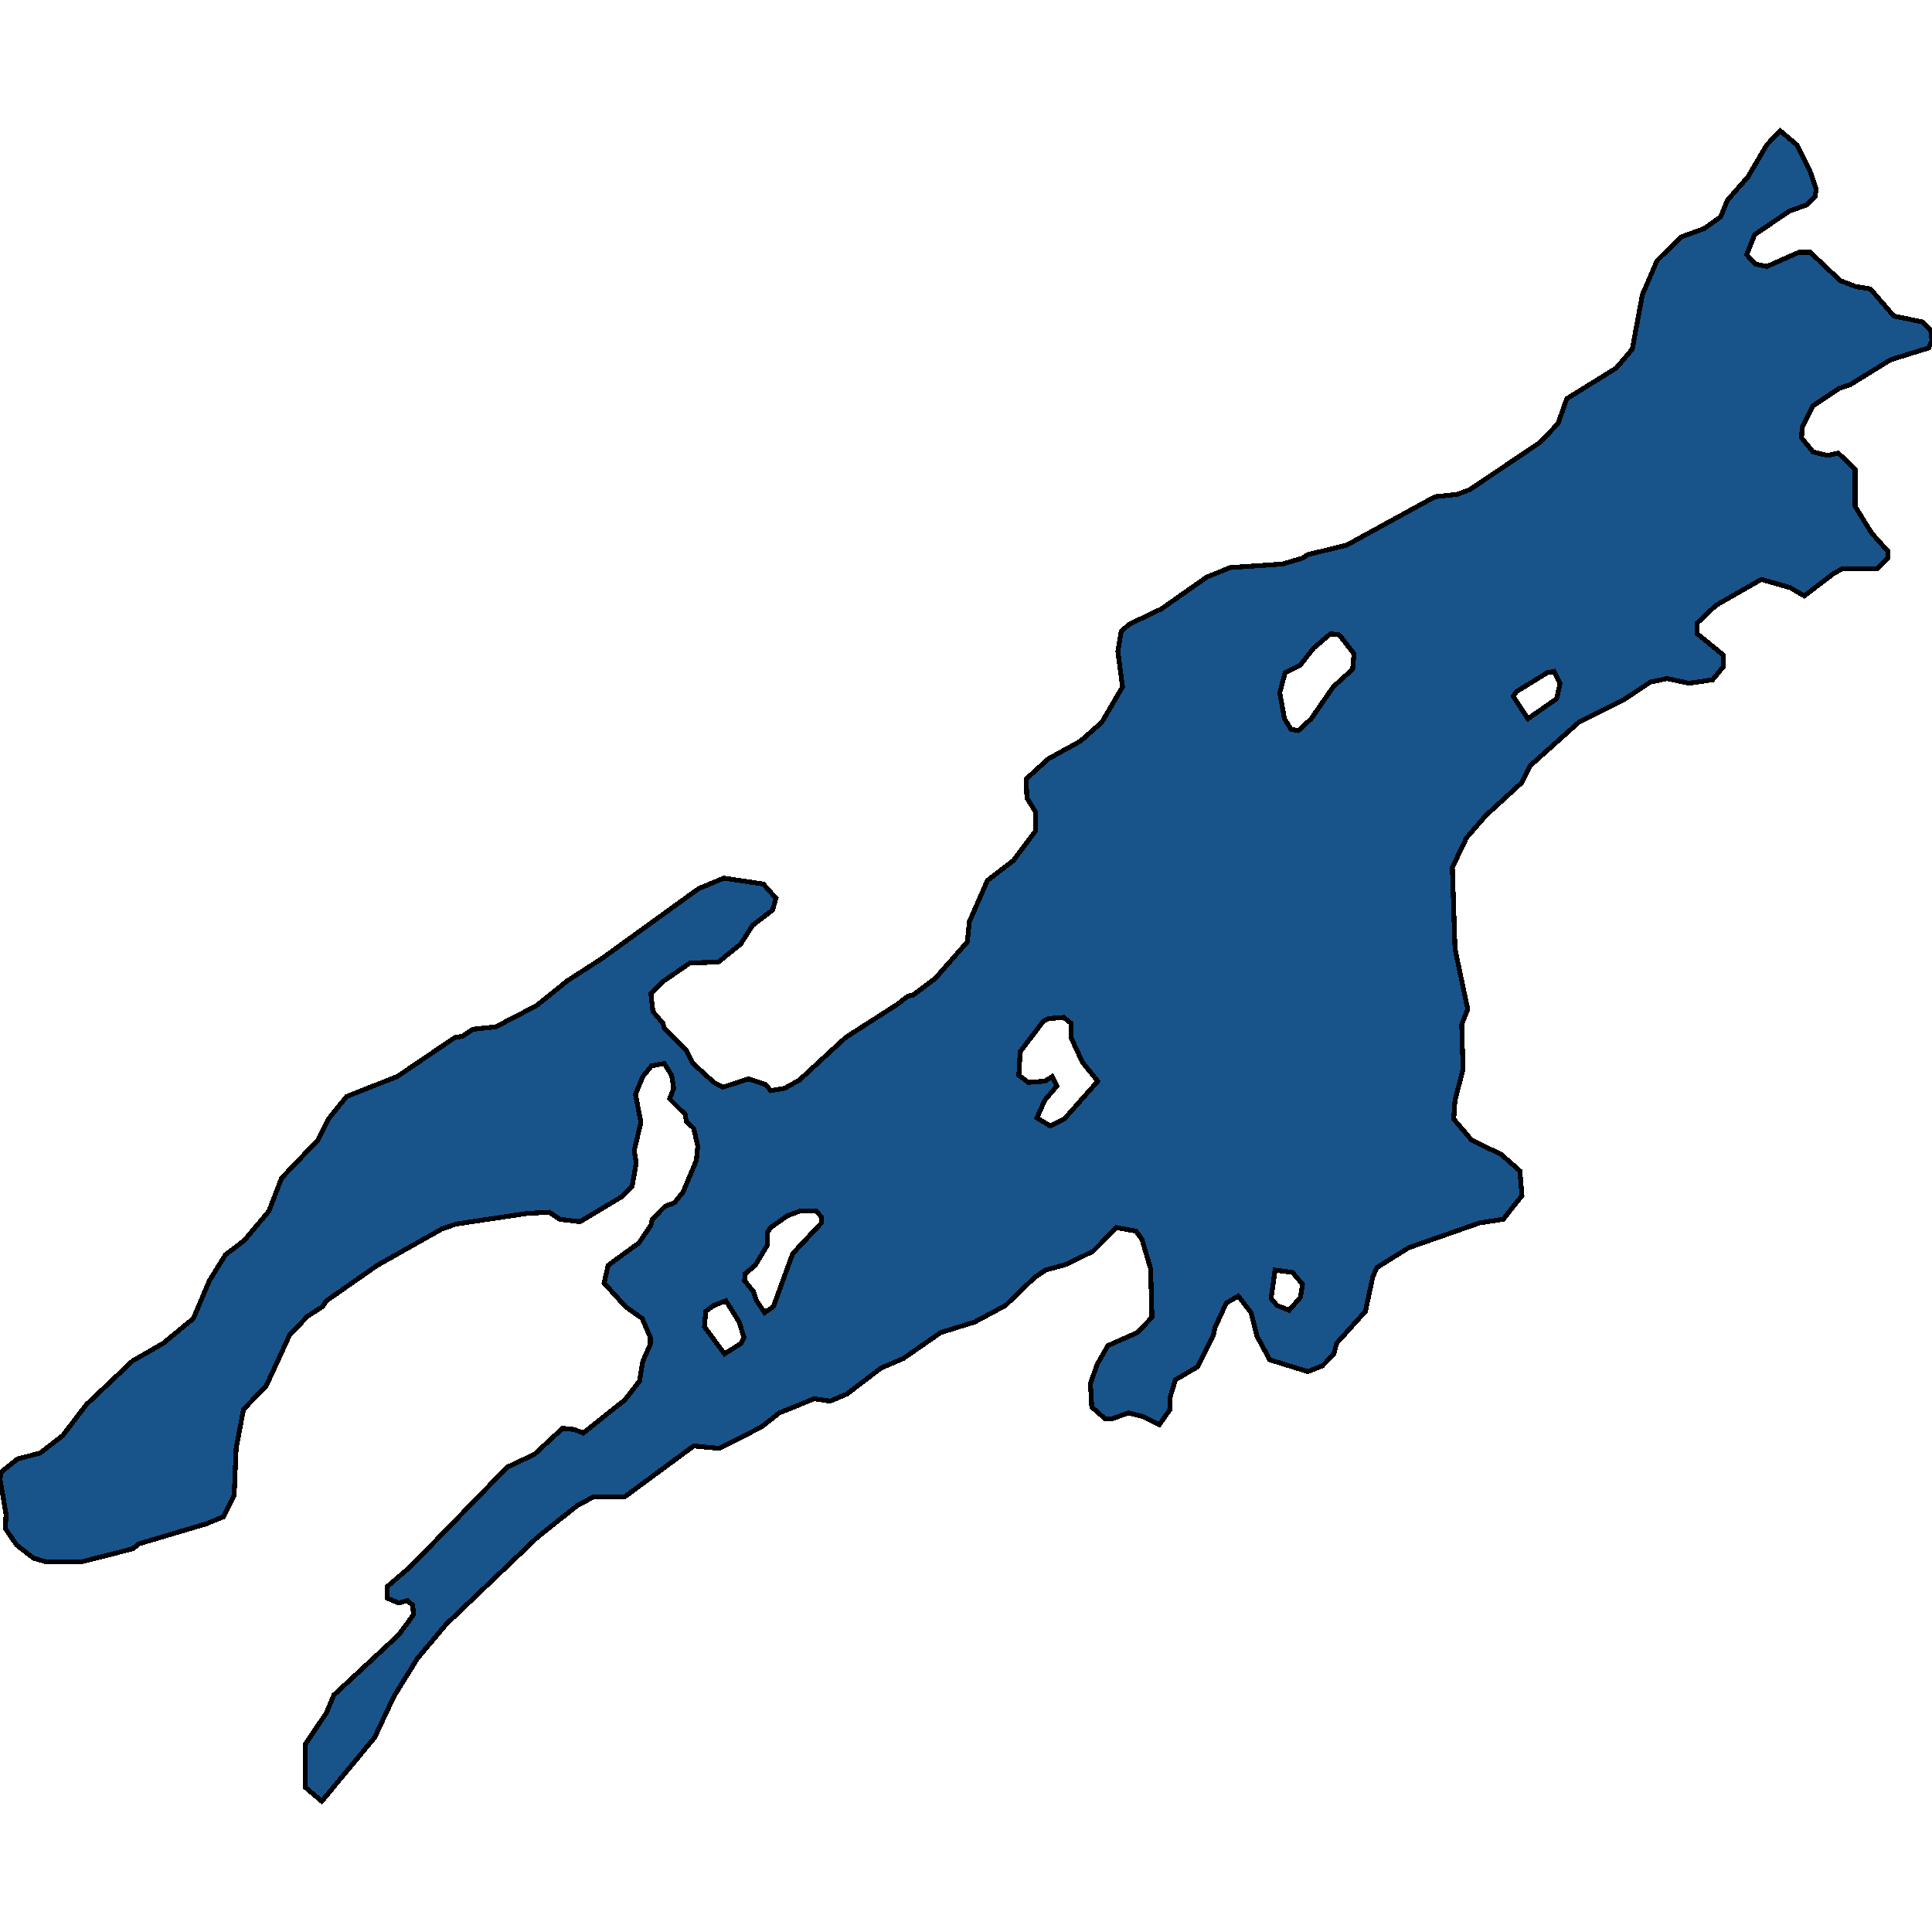 <svg xmlns="http://www.w3.org/2000/svg" width="400" height="400"><path style="stroke: black; fill: #18548a; shape-rendering: crispEdges; stroke-width: 1px;" d="M142.105,232.158L141.828,230.692L138.643,227.514L139.474,225.314L139.058,222.626L137.535,220.181L134.903,220.67L133.102,222.87L131.579,226.537L132.687,232.403L131.302,238.269L131.717,240.713L130.886,245.602L128.67,247.802L120.083,252.935L115.928,252.446L113.712,250.979L109.141,251.224L94.46,253.424L91.551,254.401L78.116,261.978L67.59,269.311L66.759,270.533L63.712,272.488L59.972,276.399L55.125,286.909L50.416,291.797L48.892,299.863L48.476,309.639L46.26,314.039L42.659,315.505L28.67,319.66L27.562,320.638L17.036,323.326L9.418,323.326L6.925,322.593L3.463,319.904L1.108,316.483L1.247,313.55L0,306.218L0.277,304.751L3.601,302.063L8.31,300.841L13.019,297.174L17.867,290.82L27.424,281.776L33.795,278.11L40.028,272.977L43.352,265.156L46.676,259.779L50.554,256.845L55.679,250.735L58.31,243.891L65.789,236.069L68.006,231.67L71.745,227.025L82.271,222.87L94.183,214.804L95.706,214.559L97.922,213.093L102.632,212.604L111.08,208.204L117.452,203.071L124.654,198.427L144.598,184.005L149.861,181.805L158.033,183.027L160.665,185.96L159.972,188.405L155.817,191.582L153.324,195.493L148.753,199.16L142.798,199.404L137.119,203.315L134.765,205.76L135.18,209.426L137.258,211.871L137.535,212.848L142.105,217.493L143.49,220.181L147.784,224.092L149.723,225.07L154.986,223.359L158.587,224.581L159.557,225.803L162.465,225.314L165.512,223.603L175.069,214.804L185.734,207.96L187.95,206.249L189.058,206.004L193.629,202.582L200.277,195.005L200.693,190.849L204.432,182.294L209.834,178.138L214.404,172.027L214.404,168.116L212.604,165.183L212.465,161.271L217.036,157.116L223.684,153.449L228.116,149.538L232.41,142.204L231.44,134.871L232.133,130.715L233.795,129.248L240.443,126.07L249.861,119.47L254.709,117.514L265.512,116.781L269.668,115.559L270.776,114.825L278.809,112.87L297.091,102.847L301.662,102.358L304.294,101.38L318.837,91.602L322.576,87.69L324.377,82.556L334.626,76.2L337.95,72.289L340.028,61.043L343.075,53.953L348.061,49.064L352.77,47.352L356.233,44.908L357.618,41.485L361.911,36.595L365.789,29.994L368.56,27.061L372.022,29.994L374.931,35.862L376.039,39.285L375.762,40.752L373.961,42.463L370.499,43.685L363.296,48.575L361.634,52.731L363.435,54.687L365.789,55.176L372.438,52.242L374.792,52.242L381.025,58.109L384.211,59.332L387.258,59.821L392.105,65.443L398.061,66.666L399.723,68.377L400,70.577L399.307,72.044L391.413,74.489L383.102,79.623L380.886,80.356L375.346,84.023L373.13,88.423L372.992,90.624L375.346,93.557L378.393,94.291L380.609,93.802L384.072,97.224L384.072,104.803L387.535,110.425L390.859,114.092L390.859,115.559L388.643,117.759L381.44,117.759L379.64,118.737L373.546,123.381L370.637,121.67L364.681,119.959L355.263,125.337L351.385,129.004L351.385,131.204L356.787,135.604L356.787,138.049L354.571,140.738L349.723,141.471L345.152,140.493L341.69,141.227L336.15,144.893L326.87,149.538L316.759,158.583L315.097,162.005L307.618,168.849L303.601,173.494L300.693,179.605L301.247,196.471L303.878,208.937L302.632,212.115L302.909,221.404L301.247,227.759L300.97,231.67L304.709,236.069L310.803,239.002L314.681,242.424L315.097,247.557L311.219,252.446L306.371,253.179L291.69,258.312L285.042,262.467L284.211,264.423L282.687,271.511L276.731,278.11L276.177,280.31L273.823,282.754L270.776,283.976L262.881,281.532L260.249,276.644L259.003,271.755L256.371,268.333L253.878,269.8L251.524,274.933L251.247,276.399L247.922,282.998L243.352,285.687L242.244,289.353L242.244,291.797L240.028,294.975L236.565,293.264L233.657,292.531L230.194,293.753L228.809,293.753L226.039,291.308L225.762,286.42L227.147,282.51L229.363,278.599L235.457,275.91L238.504,272.733L238.227,262.712L236.427,256.601L235.18,254.89L231.163,254.157L226.316,259.045L220.914,261.734L216.482,262.956L214.266,264.423L208.172,270.289L201.801,273.711L194.737,275.91L186.981,281.287L182.41,283.243L175.346,288.62L171.884,290.086L168.56,289.598L161.357,292.531L157.618,295.464L148.892,299.863L143.629,299.374L129.363,309.884L122.992,309.884L119.668,311.595L111.357,318.194L92.382,336.28L86.427,343.367L81.579,351.188L77.562,359.742L66.62,372.939L63.158,370.007L63.158,361.208L67.59,354.61L69.114,350.944L82.548,338.479L85.596,334.324L85.457,332.369L84.349,331.392L82.548,331.88L80.194,330.903L80.194,328.459L85.042,324.304L104.986,303.774L110.665,301.085L116.482,295.708L118.837,295.952L120.776,296.686L129.363,289.842L132.41,285.931L133.102,281.776L134.626,278.354L134.626,276.888L132.964,272.977L129.501,270.533L125.069,265.645L125.9,261.978L132.271,257.334L134.765,253.668L135.042,252.446L137.673,249.757L139.612,249.024L141.413,246.824L144.183,240.225L144.46,237.291L143.629,233.625ZM221.745,211.871L220.222,210.648L217.036,210.893L216.066,211.382L211.219,217.737L210.942,222.626L212.881,224.092L216.343,223.848L217.867,222.87L218.837,224.826L216.343,227.759L214.681,231.425L217.452,233.136L220.36,231.67L227.285,223.848L224.1,219.937L221.745,214.804ZM268.837,151.249L271.468,148.805L276.039,142.204L280.055,138.538L280.332,135.36L277.285,131.448L275.485,131.204L272.022,134.137L269.114,137.804L266.066,139.271L264.958,143.427L265.928,148.805L267.313,151.005ZM154.294,263.689L154.155,265.156L155.956,267.356L156.648,269.311L158.31,271.755L160.111,270.533L164.127,259.534L170.083,253.179L170.083,251.957L168.975,250.735L165.651,250.735L163.019,251.713L159.557,254.157L158.864,255.135L158.864,257.823L156.371,261.978ZM150,280.31L153.463,278.11L154.017,276.888L153.047,273.711L150.277,269.311L147.784,270.289L146.122,271.511L145.845,274.688ZM316.343,148.805L322.299,144.649L322.992,141.471L321.745,139.027L320.36,139.271L313.989,143.182L313.296,144.16ZM266.898,271.266L269.252,268.578L269.668,265.889L267.59,263.445L263.989,262.956L263.158,268.822L264.404,270.289Z"></path></svg>